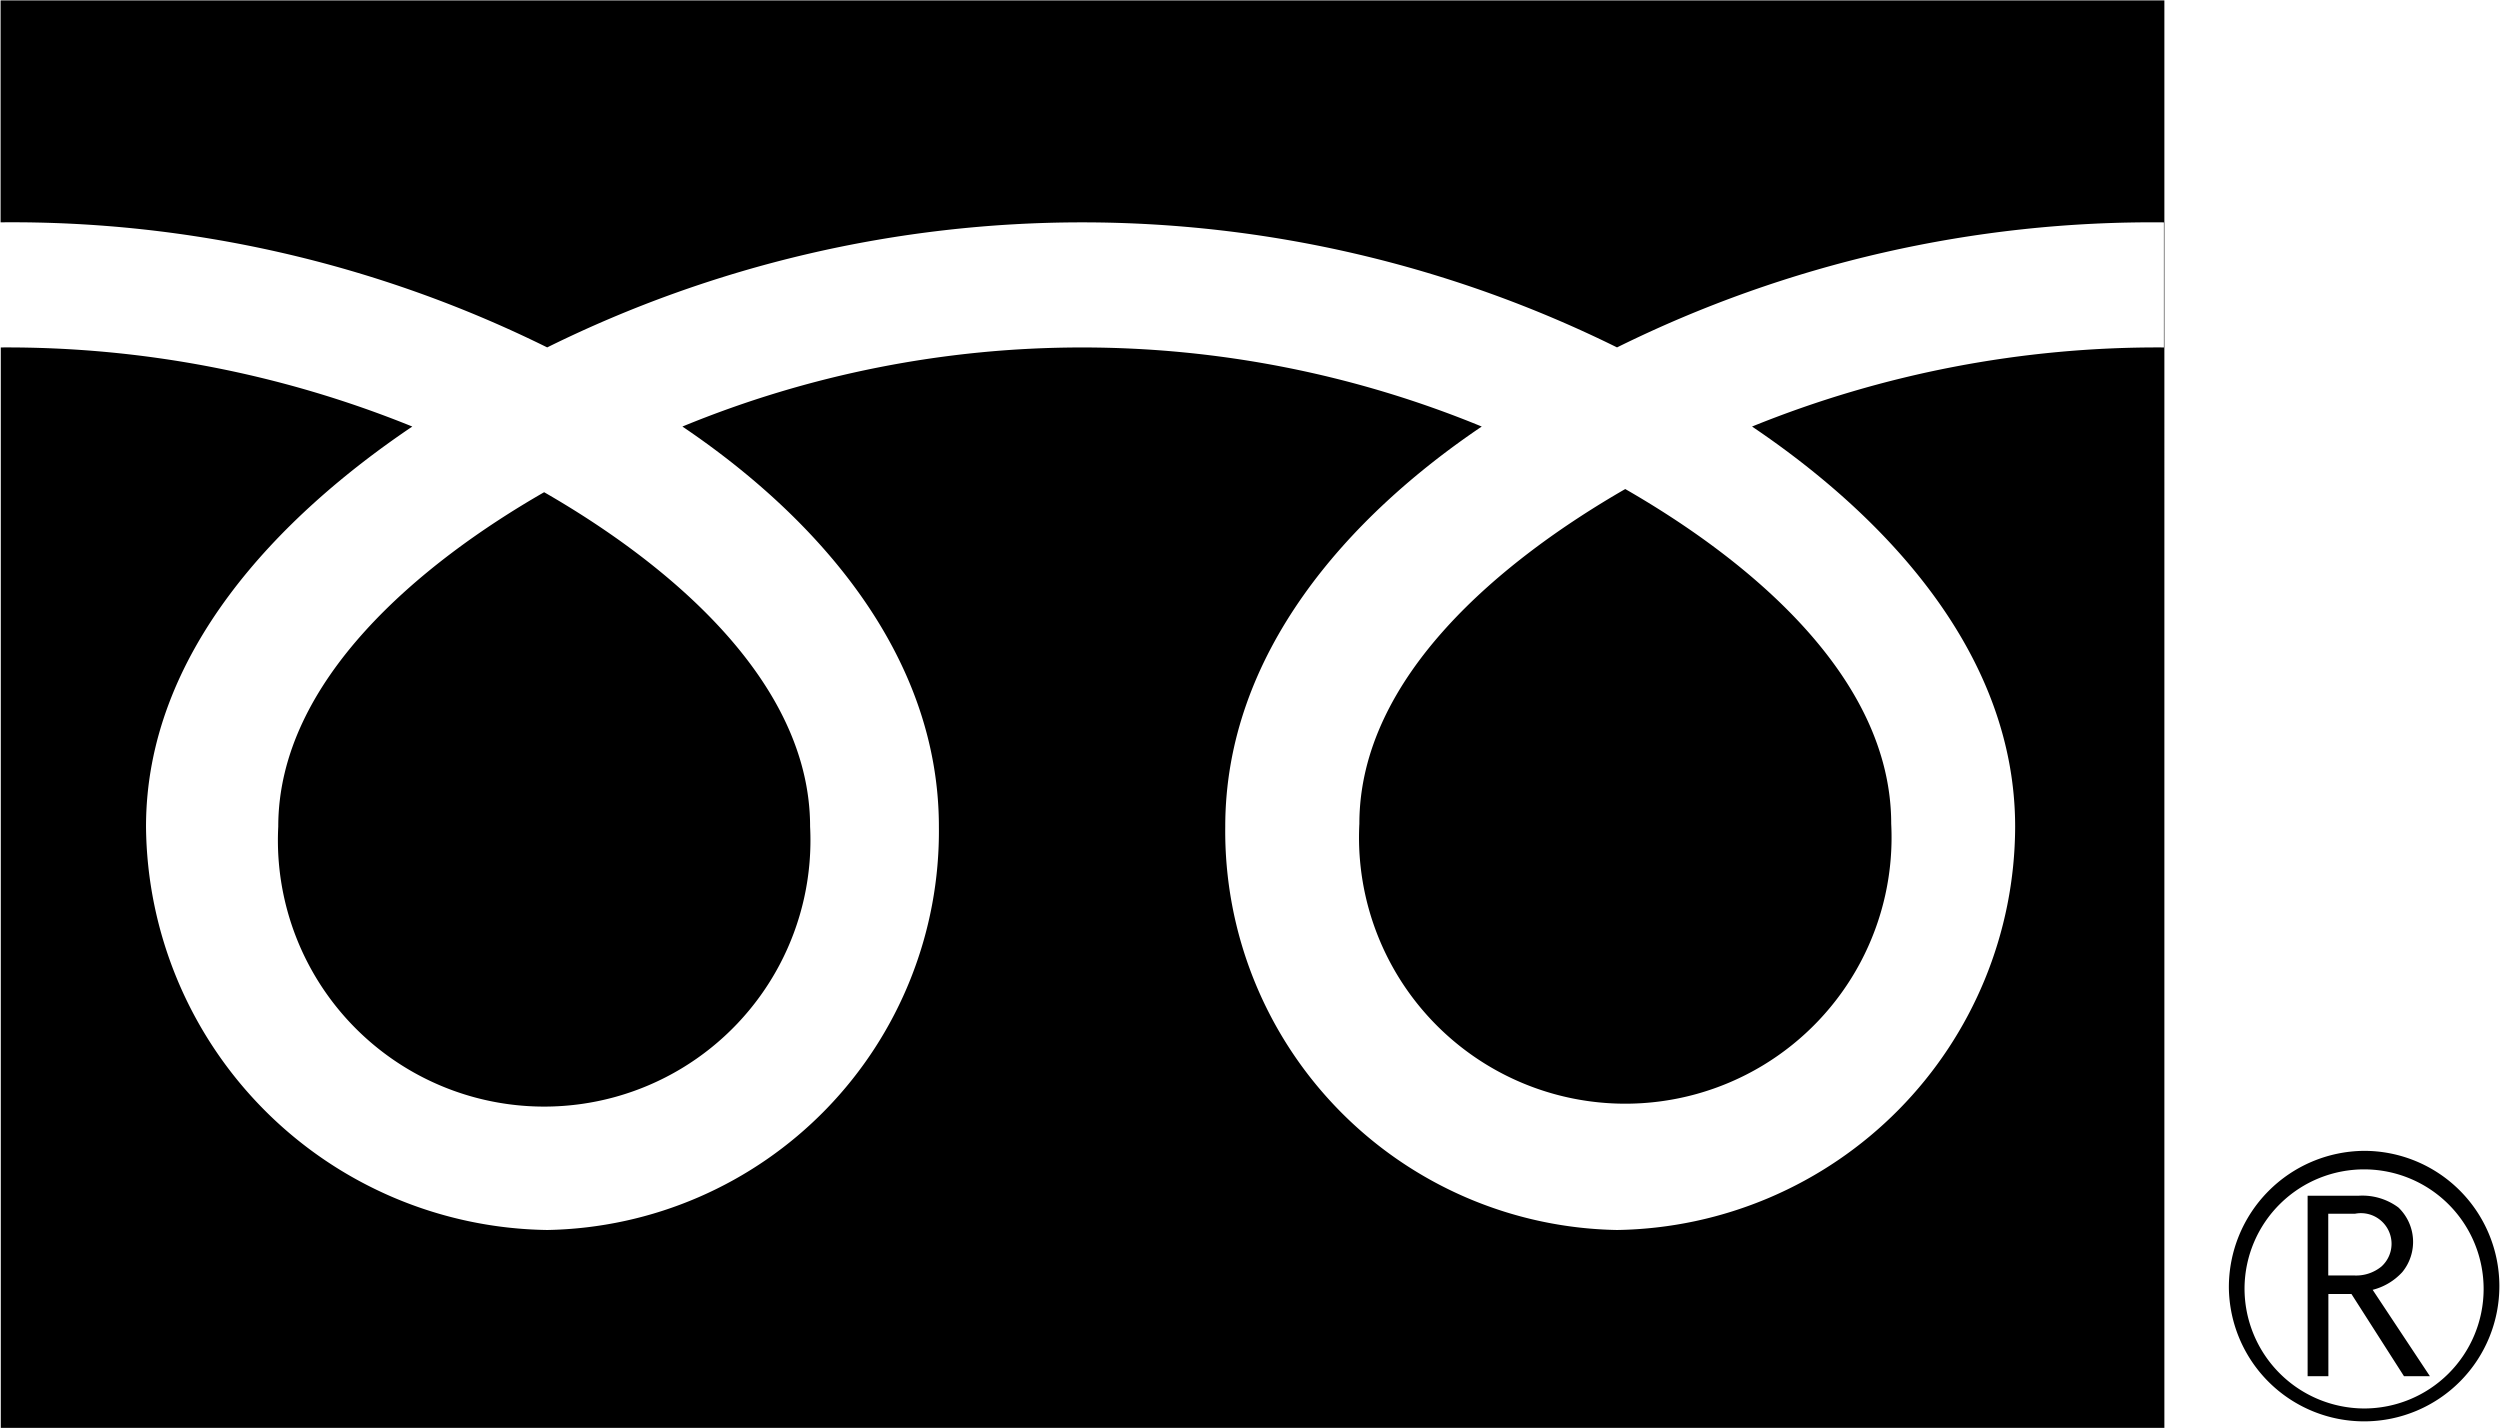 <svg xmlns="http://www.w3.org/2000/svg" width="63.844" height="36.469" viewBox="0 0 63.844 36.469">
  <defs>
    <style>
      .cls-1 {
        fill-rule: evenodd;
      }
    </style>
  </defs>
  <path id="icon_tel.svg" class="cls-1" d="M200.107,86.241v3.194h0V86.241h0Zm7.093,15.432a6.8,6.8,0,1,0,13.582,0c0-3.747-3.673-6.747-6.792-8.54C210.868,94.926,207.2,97.926,207.2,101.673Zm27.609-.074a6.8,6.8,0,1,0,13.582,0c0-3.77-3.668-6.752-6.792-8.547C238.482,94.847,234.809,97.829,234.809,101.6Zm-34.7-21.025v5.667a30.8,30.8,0,0,1,13.959,3.194,30.814,30.814,0,0,1,27.321,0,30.812,30.812,0,0,1,13.966-3.193v3.194a27.542,27.542,0,0,0-10.518,2.02c3.418,2.306,6.719,5.8,6.719,10.218a10.324,10.324,0,0,1-10.167,10.3,10.185,10.185,0,0,1-10.005-10.3c0-4.421,3.134-7.912,6.55-10.218a26.8,26.8,0,0,0-20.413,0c3.415,2.306,6.55,5.8,6.55,10.218a10.185,10.185,0,0,1-10,10.3,10.392,10.392,0,0,1-10.248-10.3c0-4.421,3.38-7.912,6.8-10.218a27.513,27.513,0,0,0-10.509-2.02v27.591h55.253V80.574H200.109Zm56.905,32.874a3.454,3.454,0,1,0,3.45-3.495,3.481,3.481,0,0,0-3.45,3.495m0.4,0a3.053,3.053,0,1,1,3.049,3.084,3.065,3.065,0,0,1-3.049-3.084m4.733,2.26h-0.661l-1.342-2.1h-0.589v2.1h-0.53V111.1h1.291a1.542,1.542,0,0,1,1.028.3,1.217,1.217,0,0,1,.1,1.648,1.534,1.534,0,0,1-.758.454l1.458,2.2m-2.592-2.566h0.675a1.018,1.018,0,0,0,.682-0.228,0.782,0.782,0,0,0-.674-1.349h-0.683v1.577Z" transform="translate(-200.094 -80.563)"/>
</svg>
